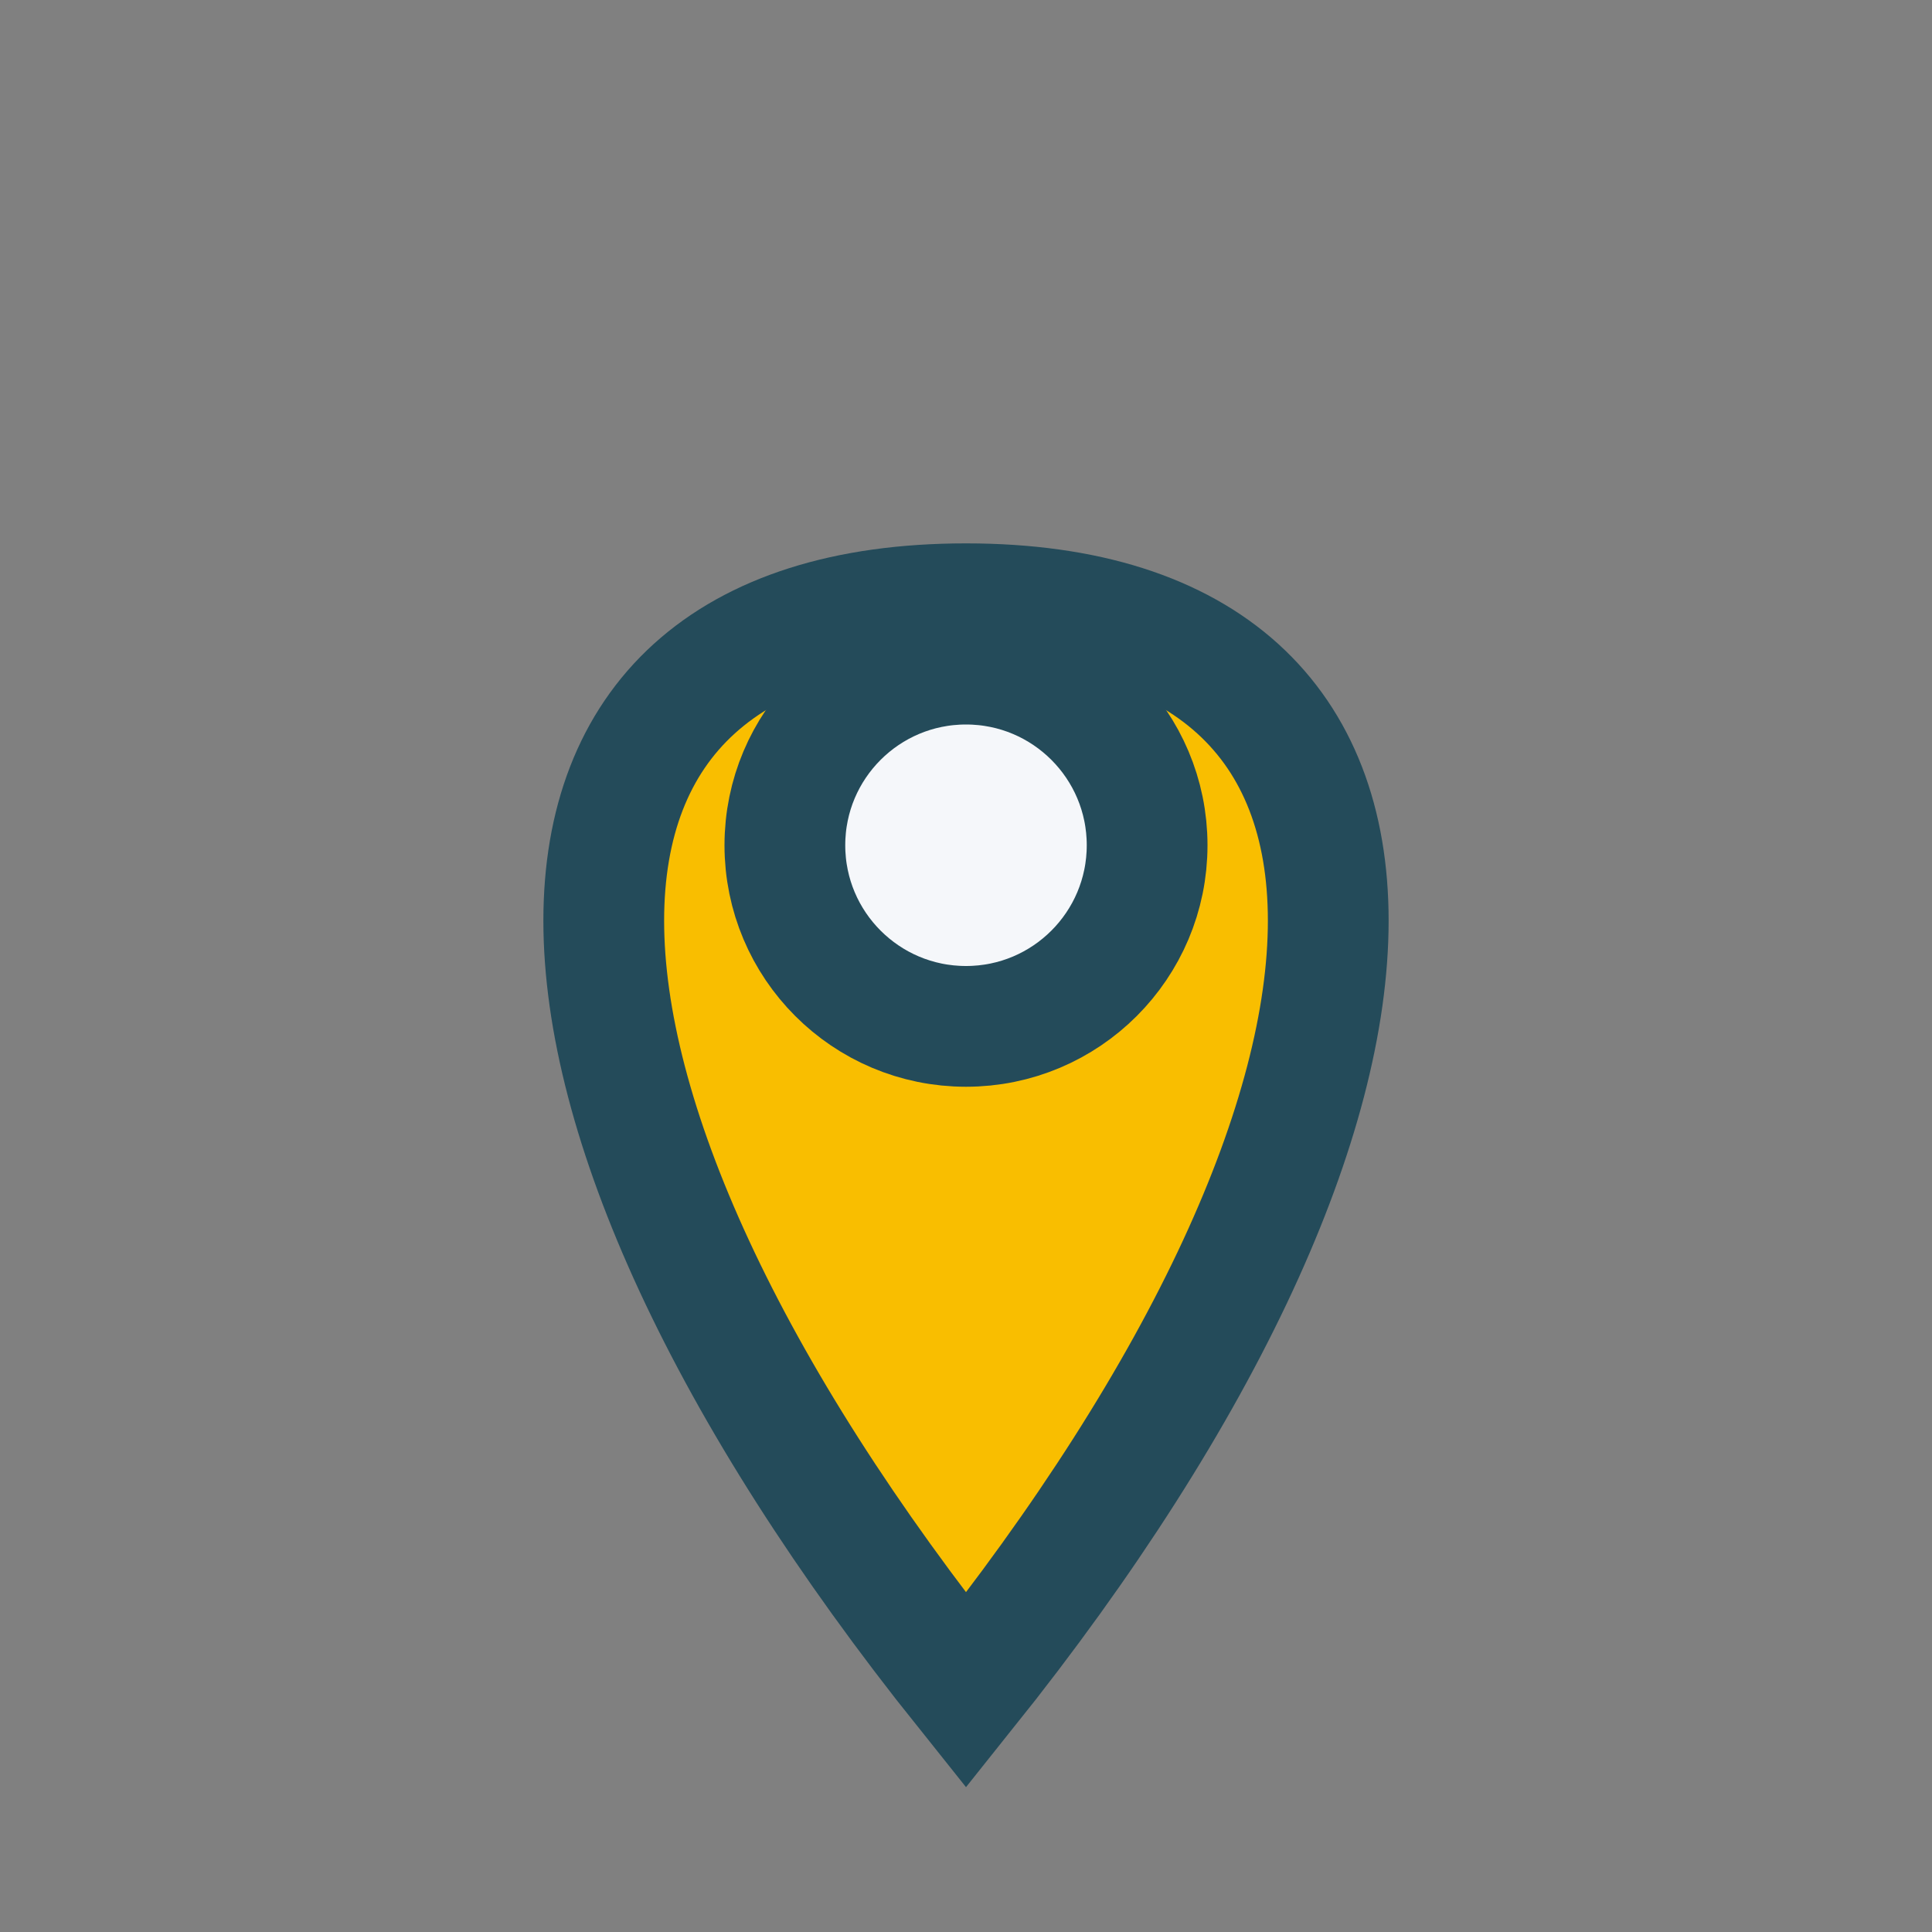 <?xml version="1.0" encoding="UTF-8"?>
<svg xmlns="http://www.w3.org/2000/svg" width="32" height="32" viewBox="0 0 32 32"><rect x="0" y="0" width="32" height="32" fill="#808080" stroke="none"/><path d="M16 28c-8-10-8-18 0-18s8 8 0 18z" fill="#F9BE00" stroke="#244B5A" stroke-width="2"/><circle cx="16" cy="14" r="3" fill="#F5F7FA" stroke="#244B5A" stroke-width="2"/></svg>